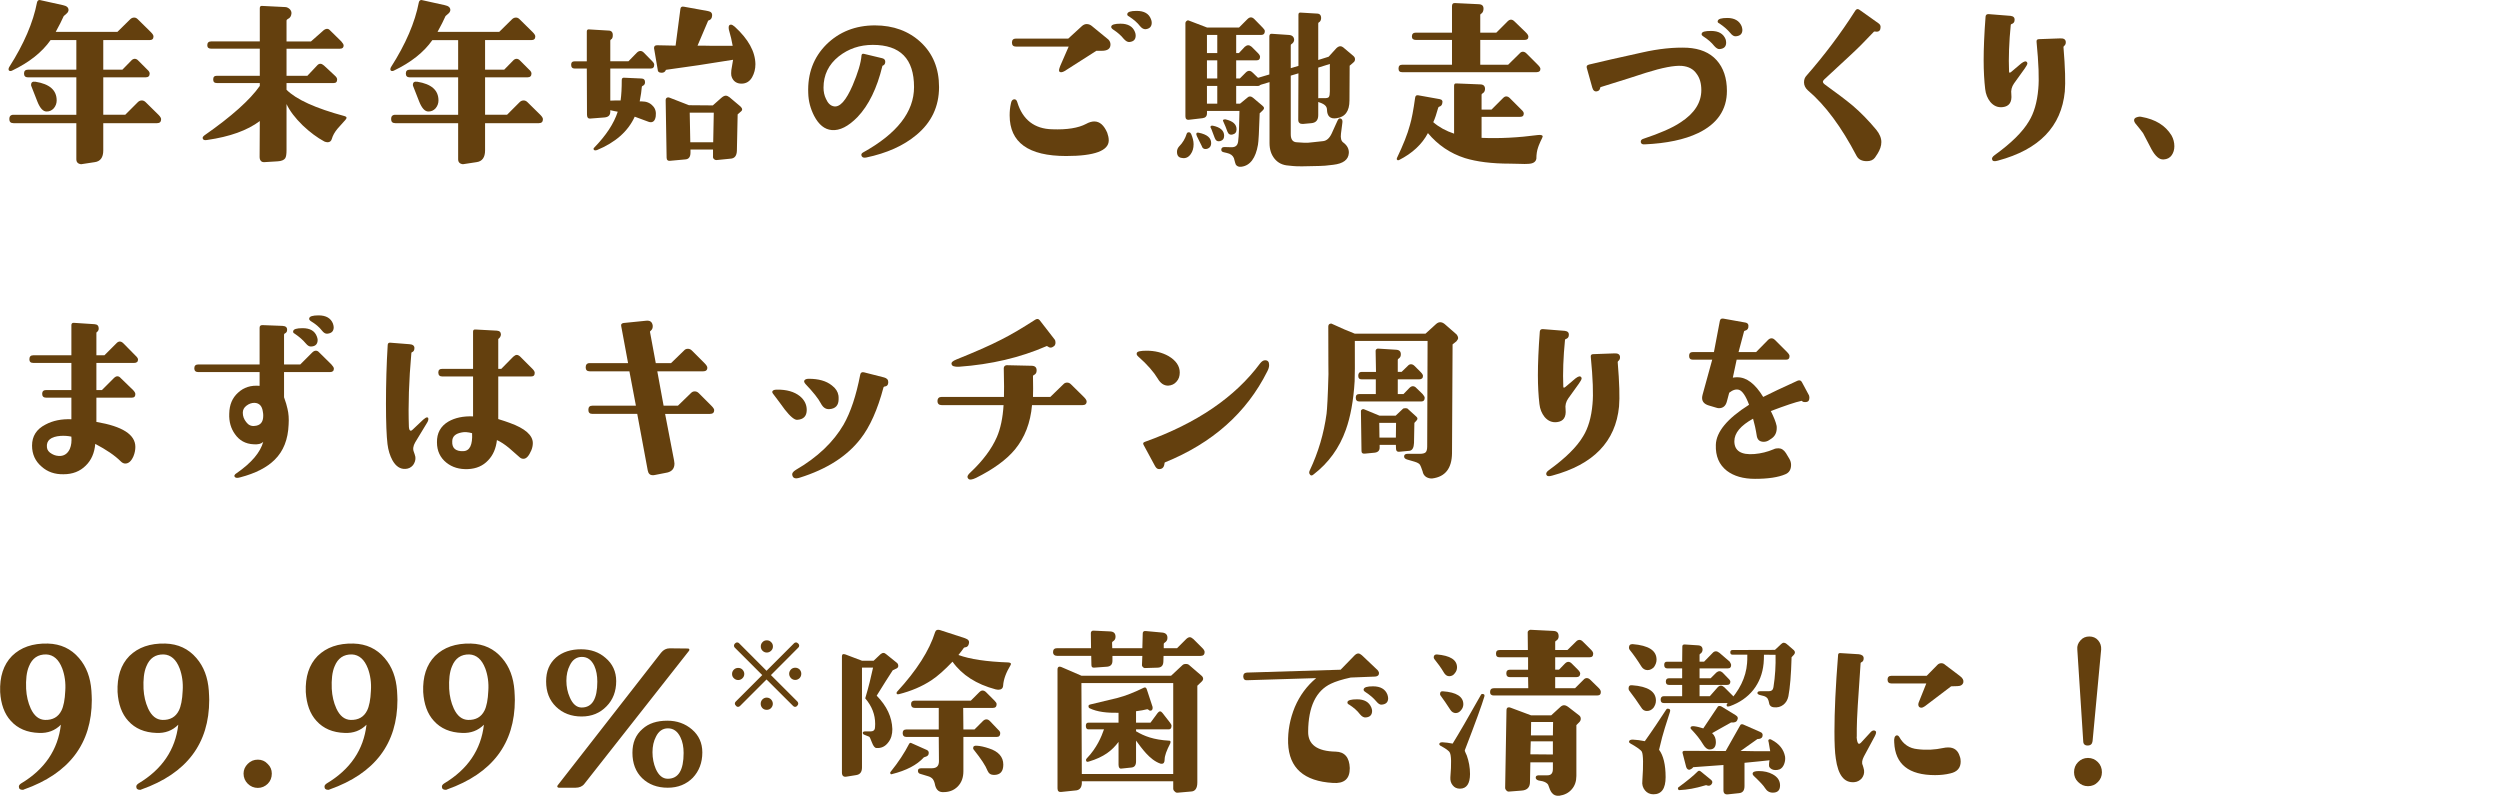 <?xml version="1.0" encoding="UTF-8"?>
<svg id="_レイヤー_2" data-name="レイヤー_2" xmlns="http://www.w3.org/2000/svg" viewBox="0 0 326.814 104.033">
  <defs>
    <style>
      .cls-1 {
        fill: none;
      }

      .cls-2 {
        fill: #64400e;
      }
    </style>
  </defs>
  <g id="_テキスト" data-name="テキスト">
    <g>
      <rect class="cls-1" y="1.645" width="326.814" height="97.084"/>
      <g>
        <path class="cls-2" d="M20.539,16.101h-7.04v3.57c0,.899-.374,1.423-1.098,1.523l-1.798.274c-.424-.05-.624-.274-.624-.649v-4.718H1.767c-.374,0-.549-.174-.549-.549,0-.35.175-.549.549-.549h8.213v-4.893H3.639c-.324,0-.499-.174-.499-.499s.175-.5.499-.5h6.341v-3.869h-3.37c-1.123,1.598-2.796,2.921-5.043,3.994-.074.025-.124.05-.199.05-.149,0-.25-.075-.25-.225,0-.1.025-.175.075-.274C3.14,5.741,4.338,2.92,4.837.324c.05-.225.175-.324.35-.324l3.046.674c.499.1.748.325.724.674-.025.15-.1.3-.25.425-.225.2-.35.299-.374.324-.25.574-.6,1.248-1.049,2.072h8.063l1.673-1.648c.149-.149.324-.225.523-.225.175,0,.325.075.475.225l1.697,1.673c.25.25.35.424.35.574,0,.324-.175.474-.524.474h-6.041v3.869h2.497l1.147-1.173c.15-.175.325-.25.475-.25s.324.075.475.25l1.173,1.173c.2.175.3.35.3.5,0,.325-.175.499-.524.499h-5.542v4.893h2.871l1.647-1.647c.15-.15.324-.225.524-.225.175,0,.35.075.499.225l1.697,1.672c.225.225.325.424.325.549,0,.35-.175.524-.524.524ZM7.034,14.154c-.275.299-.574.424-.949.424-.449,0-.849-.424-1.198-1.298-.149-.375-.424-1.048-.773-1.972-.05-.1-.05-.149-.05-.2,0-.349.175-.474.574-.424,1.847.3,2.771,1.099,2.771,2.447,0,.374-.125.724-.374,1.023Z"/>
        <path class="cls-2" d="M44.122,16.825c-.374.449-.624.898-.749,1.348-.075.274-.274.424-.549.424-.15,0-.3-.05-.425-.1-.924-.499-1.872-1.198-2.82-2.097-.999-.974-1.698-1.897-2.122-2.796v6.016c0,.524-.05.874-.175,1.073-.149.225-.499.375-.999.399l-1.647.1c-.249.025-.424-.025-.524-.15-.124-.125-.174-.299-.174-.549l.024-4.668c-1.622,1.223-3.919,2.047-6.865,2.471-.274.05-.474.025-.549-.1-.125-.175-.05-.325.175-.5,3.545-2.471,5.966-4.643,7.239-6.465v-.375h-5.616c-.325,0-.475-.15-.475-.474,0-.325.149-.475.475-.475h5.616v-3.544h-6.365c-.325,0-.5-.15-.5-.45,0-.324.175-.499.5-.499h6.365V1.073c0-.225.1-.324.324-.299l2.996.149c.199,0,.399.1.574.25.149.149.249.324.249.549-.024.375-.174.625-.499.774-.1.05-.149.125-.149.225v2.696h3.195l1.498-1.323c.225-.225.424-.324.599-.324.149,0,.25.05.374.175l1.498,1.473c.2.225.3.399.3.524,0,.274-.149.424-.475.424h-6.989v3.544h2.721l1.273-1.348c.125-.15.274-.225.424-.225.15,0,.3.075.475.225l1.448,1.348c.175.15.274.325.274.475,0,.324-.15.474-.475.474h-6.141v.874c1.273,1.273,3.794,2.422,7.589,3.445.3.075.324.25.125.474-.35.399-.699.799-1.049,1.173Z"/>
        <path class="cls-2" d="M70.451,16.101h-7.04v3.57c0,.899-.374,1.423-1.098,1.523l-1.798.274c-.424-.05-.624-.274-.624-.649v-4.718h-8.213c-.374,0-.549-.174-.549-.549,0-.35.175-.549.549-.549h8.213v-4.893h-6.341c-.324,0-.499-.174-.499-.499s.175-.5.499-.5h6.341v-3.869h-3.37c-1.123,1.598-2.796,2.921-5.043,3.994-.074.025-.124.05-.199.05-.149,0-.25-.075-.25-.225,0-.1.025-.175.075-.274,1.947-3.046,3.146-5.867,3.645-8.463.05-.225.175-.324.35-.324l3.046.674c.499.1.748.325.724.674-.025.15-.1.3-.25.425-.225.2-.35.299-.374.324-.25.574-.6,1.248-1.049,2.072h8.063l1.673-1.648c.149-.149.324-.225.523-.225.175,0,.325.075.475.225l1.697,1.673c.25.25.35.424.35.574,0,.324-.175.474-.524.474h-6.041v3.869h2.497l1.147-1.173c.15-.175.325-.25.475-.25s.324.075.475.25l1.173,1.173c.2.175.3.35.3.5,0,.325-.175.499-.524.499h-5.542v4.893h2.871l1.647-1.647c.15-.15.324-.225.524-.225.175,0,.35.075.499.225l1.697,1.672c.225.225.325.424.325.549,0,.35-.175.524-.524.524ZM56.946,14.154c-.275.299-.574.424-.949.424-.449,0-.849-.424-1.198-1.298-.149-.375-.424-1.048-.773-1.972-.05-.1-.05-.149-.05-.2,0-.349.175-.474.574-.424,1.847.3,2.771,1.099,2.771,2.447,0,.374-.125.724-.374,1.023Z"/>
        <path class="cls-2" d="M85.071,15.977c-.1,0-.199-.025-.274-.05l-1.822-.674c-.874,1.922-2.521,3.37-4.942,4.369-.15.05-.274.05-.35,0-.125-.1-.125-.2-.025-.3,1.573-1.623,2.597-3.17,3.096-4.718-.324-.05-.649-.125-.974-.2v.2c0,.474-.25.699-.749.749l-1.922.149c-.25,0-.375-.175-.375-.524l-.024-6.016h-1.573c-.324,0-.474-.175-.474-.5,0-.299.149-.449.474-.449h1.573v-3.895c0-.2.1-.299.3-.274l2.521.15c.399,0,.6.225.574.649,0,.25-.074.449-.249.524-.05.05-.075.1-.075.149v2.696h2.371l1.099-1.124c.15-.149.3-.225.475-.225.149,0,.3.075.449.225l1.099,1.124c.175.175.249.325.249.449,0,.325-.149.5-.474.5h-5.268v4.194c.425-.025.874-.025,1.348-.025.101-.724.15-1.598.15-2.671,0-.225.125-.325.324-.299l2.222.1c.325,0,.499.175.499.475,0,.25-.1.399-.324.499-.075.025-.1.075-.1.15-.025.449-.125,1.073-.274,1.872h.274c.574,0,1.049.175,1.397.549.375.35.5.824.425,1.398-.075.524-.3.774-.649.774ZM98.327,10.085c-.324.574-.799.849-1.397.849-.6,0-1.024-.274-1.249-.799-.074-.149-.1-.324-.1-.549,0-.25.025-.524.1-.874l.15-.898c-3.171.524-6.066.949-8.662,1.298-.101,0-.15.025-.15.1-.1.2-.274.299-.524.299-.35,0-.523-.149-.523-.449l-.475-2.771c0-.25.125-.375.399-.375l2.421.05.625-4.768c.024-.275.174-.375.449-.325l3.17.574c.399.075.574.274.524.649-.025.3-.175.5-.449.574-.05.025-.101.05-.101.125l-1.348,3.17h.624l1.373.025h2.597c-.101-.624-.275-1.323-.5-2.122-.024-.125-.024-.225-.024-.299,0-.225.1-.35.3-.35.124,0,.299.1.499.274,1.772,1.623,2.671,3.246,2.696,4.893,0,.649-.15,1.198-.425,1.697ZM96.43,14.953l-.1,4.768c-.025.649-.3.999-.849,1.024l-1.747.174c-.15.025-.3-.025-.4-.125-.1-.075-.149-.225-.124-.375v-.874h-2.946v.399c0,.574-.225.874-.698.898l-1.923.175c-.324.05-.499-.1-.499-.399l-.125-7.514c0-.25.125-.374.35-.374.05,0,.1.025.125.025l2.571.999,3.12.025,1.099-.974c.225-.2.424-.3.599-.3.15,0,.3.075.475.2l1.423,1.198c.3.275.3.5.075.674l-.425.375ZM90.164,14.729l.075,3.869h2.995l.075-3.869h-3.146Z"/>
        <path class="cls-2" d="M119.787,17.649c-1.672,1.398-3.844,2.372-6.564,2.946-.3.05-.475,0-.574-.175-.101-.2-.051-.35.149-.474,4.469-2.472,6.69-5.317,6.69-8.562,0-3.695-1.798-5.517-5.393-5.517-1.697,0-3.17.5-4.443,1.498-1.348,1.073-1.997,2.446-1.997,4.094,0,.524.1,1.023.324,1.473.25.574.6.899,1.049.974.774.125,1.573-.773,2.422-2.721.698-1.647,1.098-2.946,1.173-3.944.025-.175.125-.25.324-.2l2.396.574c.3.075.425.274.375.574-.025.175-.125.324-.324.399-.051,0-.051.025-.051.075-.698,2.871-1.772,5.093-3.245,6.64-1.198,1.223-2.321,1.797-3.37,1.698-.924-.075-1.697-.699-2.296-1.847-.475-.924-.749-1.922-.774-2.996-.1-2.546.699-4.668,2.372-6.341,1.672-1.647,3.794-2.497,6.34-2.497,2.422,0,4.444.749,6.017,2.222,1.572,1.473,2.371,3.42,2.371,5.841,0,2.546-.998,4.643-2.971,6.266Z"/>
        <path class="cls-2" d="M144.943,18.348c0,1.348-1.848,2.047-5.566,2.047-4.943,0-7.39-1.772-7.39-5.317,0-.549.05-1.073.175-1.598.05-.299.199-.474.399-.499s.35.1.425.375c.698,2.296,2.246,3.495,4.568,3.544,1.946.075,3.42-.174,4.418-.699.399-.225.773-.325,1.073-.325.725,0,1.273.5,1.698,1.473.124.349.199.674.199.999ZM144.02,6.64h-.699l-4.144,2.646c-.3.175-.524.2-.649.1-.149-.075-.1-.325.075-.774l1.099-2.521h-6.89c-.35,0-.524-.175-.524-.524,0-.35.175-.524.524-.524h6.84l1.797-1.647c.175-.15.375-.25.6-.25.249,0,.449.075.648.225l2.197,1.797c.199.2.274.424.274.649,0,.549-.374.824-1.148.824ZM148.463,4.643c0,.524-.274.799-.823.849-.225.025-.475-.125-.725-.399-.374-.474-.849-.874-1.423-1.248-.175-.125-.249-.25-.225-.375.05-.25.449-.375,1.224-.375.974,0,1.598.375,1.872,1.074.075.175.1.324.1.474ZM150.561,2.971c0,.499-.275.799-.824.849-.25,0-.475-.125-.724-.424-.3-.399-.774-.824-1.423-1.249-.175-.075-.25-.174-.225-.324.05-.274.449-.399,1.223-.399.974,0,1.598.35,1.872,1.073.075.175.101.325.101.475Z"/>
        <path class="cls-2" d="M199.822,21.418c-.274.025-.698.025-1.248,0-.599-.025-.974-.025-1.173-.025-2.396,0-4.344-.25-5.892-.724-1.947-.624-3.545-1.722-4.843-3.27-.774,1.473-2.047,2.646-3.77,3.52-.1.05-.175.05-.25-.025-.074-.075-.074-.149-.024-.25.799-1.672,1.373-3.095,1.697-4.318.225-.749.449-1.922.674-3.545.025-.25.175-.375.399-.325l2.796.5c.324.05.449.25.35.574-.05.225-.175.349-.35.399-.1.025-.149.075-.175.149-.225.799-.424,1.423-.648,1.897.749.649,1.672,1.148,2.721,1.498v-6.266c0-.225.1-.325.324-.3l3.096.125c.425,0,.649.225.624.649-.025.25-.125.424-.35.549-.05.025-.1.075-.1.15v1.947h1.298l1.498-1.498c.149-.15.274-.225.425-.225.174,0,.324.075.474.225l1.498,1.498c.225.199.324.374.324.499,0,.3-.149.449-.474.449h-5.043v2.746c2.321.1,4.793-.025,7.414-.375.374-.025.574.025.574.2,0,.05-.1.274-.3.674-.175.399-.274.649-.3.749-.149.424-.225.924-.225,1.473-.074.424-.424.649-1.023.674ZM200.871,9.436h-17.574c-.324,0-.475-.15-.475-.474,0-.325.15-.5.475-.5h6.516v-3.245h-4.743c-.324,0-.499-.15-.499-.449,0-.325.175-.5.499-.5h4.743V.799c0-.275.125-.424.399-.399l3.12.149c.425.025.624.225.6.649-.025.299-.125.499-.35.624-.05.025-.075.075-.075.15v2.296h2.097l1.473-1.473c.15-.15.3-.225.45-.225.149,0,.299.075.449.225l1.522,1.473c.199.2.3.375.3.524,0,.299-.175.424-.475.424h-5.816v3.245h3.645l1.498-1.473c.125-.15.274-.225.424-.225.175,0,.325.075.475.225l1.498,1.498c.225.225.324.399.324.524,0,.274-.175.424-.499.424Z"/>
        <path class="cls-2" d="M221.982,17.399c-1.772.849-4.119,1.348-6.989,1.473-.3.025-.449-.075-.499-.274-.025-.225.074-.375.324-.449,2.172-.724,3.794-1.423,4.868-2.147,1.822-1.173,2.721-2.596,2.721-4.219,0-.874-.2-1.598-.624-2.147-.425-.624-1.073-.949-1.922-1.023-.974-.075-2.547.225-4.693.898-.974.325-2.921.949-5.917,1.873-.05.025-.074.075-.074.15-.05.225-.175.349-.399.399-.3.075-.524-.1-.624-.475l-.725-2.596c-.05-.225.025-.35.3-.424,1.548-.375,3.845-.898,6.915-1.573,2.196-.499,4.169-.699,5.941-.624,1.647.1,2.921.624,3.819,1.623s1.348,2.347,1.348,4.019c0,2.472-1.272,4.319-3.77,5.517ZM225.652,5.567c0,.524-.274.799-.849.849-.225.025-.449-.125-.699-.399-.374-.474-.874-.899-1.423-1.248-.199-.125-.274-.25-.225-.375.05-.25.449-.35,1.224-.35.974,0,1.598.35,1.896,1.073.05.15.075.3.075.45ZM227.774,3.894c0,.524-.274.799-.849.849-.225.025-.475-.1-.725-.425-.35-.424-.799-.824-1.423-1.248-.175-.075-.274-.175-.225-.324.05-.275.475-.399,1.248-.399.949,0,1.573.374,1.873,1.073.05.175.1.324.1.474Z"/>
        <path class="cls-2" d="M244.967,4.144c-1.148,1.224-2.172,2.247-3.07,3.071l-3.42,3.17c-.101.1-.175.2-.175.299,0,.125.1.25.274.375,1.622,1.173,2.846,2.097,3.645,2.771,1.023.874,2.047,1.922,3.046,3.121.449.549.674,1.098.674,1.623,0,.499-.175.999-.499,1.522l-.35.524c-.225.299-.574.449-1.049.449-.649,0-1.099-.225-1.348-.699-1.973-3.77-4.069-6.615-6.366-8.562-.324-.3-.499-.649-.499-1.048,0-.35.1-.649.35-.899,2.271-2.596,4.418-5.417,6.365-8.487.15-.2.3-.25.524-.1l2.496,1.772c.175.125.275.274.275.474,0,.425-.175.624-.524.624-.05,0-.1,0-.175-.025-.075,0-.15,0-.175.025Z"/>
        <path class="cls-2" d="M265.031,8.288c0,.125-.125.35-.35.674l-1.398,1.947c-.299.424-.424.899-.35,1.423.101,1.023-.274,1.572-1.123,1.672-.648.075-1.173-.15-1.622-.674-.375-.474-.6-1.023-.675-1.697-.124-1.073-.199-2.322-.199-3.745,0-1.522.075-3.42.25-5.716.024-.225.149-.35.424-.325l2.846.225c.375.05.55.225.524.549,0,.274-.149.449-.399.524-.05.025-.1.05-.1.1-.225,2.271-.3,4.319-.225,6.091,0,.2.1.225.299.05l1.299-1.099c.374-.274.599-.349.749-.15.024.05.05.1.05.15ZM269.799,6.041c-.024.025-.05.075-.05.125.225,2.696.274,4.643.175,5.792-.449,4.593-3.345,7.589-8.737,9.037-.425.125-.674.1-.749-.1-.1-.174,0-.399.324-.624,2.147-1.547,3.646-3.021,4.469-4.418.649-1.048,1.073-2.446,1.224-4.219.125-1.273.05-3.345-.225-6.166-.025-.225.074-.35.324-.35l2.771-.1c.45-.025.699.125.725.449.024.225-.05.424-.25.574Z"/>
        <path class="cls-2" d="M281.274,19.546s-.374-.724-1.123-2.147c-.225-.3-.574-.749-1.049-1.323-.074-.125-.124-.25-.124-.35,0-.199.124-.324.35-.399.225-.075.424-.1.624-.05,1.822.325,3.12,1.124,3.919,2.421.25.45.374.924.374,1.423,0,.449-.124.849-.35,1.173-.249.35-.599.524-1.048.549-.55.05-1.073-.399-1.573-1.298Z"/>
        <path class="cls-2" d="M17.543,47.443h-4.942v3.545h.724l1.548-1.548c.175-.175.325-.25.475-.25s.3.075.449.25l1.598,1.548c.2.2.3.399.3.524,0,.324-.15.474-.475.474h-4.618v3.17c3.396.574,5.093,1.647,5.093,3.27,0,.375-.075.799-.25,1.223-.274.624-.624.949-1.073.949-.2,0-.399-.1-.574-.274-.799-.799-1.922-1.548-3.345-2.297-.101,1.173-.5,2.122-1.248,2.846-.749.749-1.723,1.124-2.896,1.124-1.123.025-2.097-.3-2.87-.999-.824-.699-1.249-1.623-1.249-2.746,0-1.223.574-2.147,1.748-2.746.974-.524,2.097-.749,3.395-.699v-2.821h-3.295c-.35,0-.524-.175-.524-.5,0-.324.175-.499.524-.499h3.295v-3.545h-4.992c-.324,0-.499-.15-.499-.474,0-.35.175-.524.499-.524h4.992v-3.944c0-.2.101-.299.3-.299l2.696.175c.374.025.549.175.574.499.024.25-.075.424-.25.549-.024.025-.05.05-.05.075v2.946h1.049l1.548-1.548c.149-.174.324-.25.449-.25.175,0,.324.075.499.25l1.548,1.573c.249.225.35.399.35.524,0,.299-.175.449-.5.449ZM7.933,56.979c-1.298.1-1.897.599-1.798,1.498.025.35.25.649.675.874.349.2.724.274,1.123.25.549-.05.948-.375,1.198-.924.199-.474.25-.999.199-1.598-.449-.1-.923-.125-1.397-.1Z"/>
        <path class="cls-2" d="M43.148,48.642h-6.016v3.295c.225.624.374,1.123.449,1.498.149.599.199,1.298.149,2.072-.074,1.922-.674,3.47-1.822,4.593-.998.999-2.496,1.772-4.493,2.297-.35.1-.574.1-.699-.025-.149-.15-.074-.35.225-.524,1.947-1.348,3.096-2.721,3.471-4.094-.275.274-.699.375-1.273.324-1.049-.05-1.848-.499-2.422-1.323-.523-.724-.799-1.623-.749-2.696.025-1.148.399-2.047,1.148-2.721.749-.699,1.673-.999,2.821-.899v-1.797h-8.014c-.35,0-.523-.175-.523-.499,0-.325.174-.5.523-.5h8.014v-4.793c0-.25.125-.35.374-.35l2.621.1c.425.025.624.2.6.549,0,.2-.1.349-.3.449-.075.025-.1.1-.1.175v3.869h2.122l1.548-1.548c.174-.174.324-.25.499-.25.149,0,.3.075.449.25l1.572,1.548c.2.225.325.399.325.549,0,.299-.175.449-.5.449ZM33.264,52.661c-.375,0-.725.125-1.049.375s-.475.549-.475.924c0,.449.15.849.449,1.223.275.375.649.549,1.074.499.773-.05,1.148-.499,1.148-1.323,0-.15,0-.325-.051-.549-.1-.749-.474-1.124-1.098-1.148ZM41.526,44.423c0,.549-.274.849-.849.874-.225.025-.449-.1-.699-.399-.35-.424-.824-.849-1.448-1.273-.175-.075-.249-.2-.199-.35.05-.25.449-.375,1.223-.375.974,0,1.598.35,1.873,1.099.05.15.1.299.1.424ZM43.623,42.775c0,.524-.274.799-.849.849-.225.025-.475-.125-.699-.424-.35-.449-.823-.849-1.447-1.223-.175-.125-.25-.25-.2-.375.05-.25.449-.375,1.224-.375.974,0,1.598.375,1.872,1.073.05.175.1.325.1.475Z"/>
        <path class="cls-2" d="M55.848,55.232l-1.572,2.596c-.274.475-.324.899-.175,1.248.075.2.149.425.199.649.05.399-.074.749-.299,1.073-.25.3-.574.474-.974.499-.699.05-1.273-.324-1.723-1.123-.324-.599-.549-1.298-.649-2.122-.125-1.048-.199-2.796-.199-5.242,0-2.671.074-5.242.225-7.688,0-.225.125-.35.324-.325l2.546.2c.4.025.625.2.625.499,0,.275-.101.475-.325.549-.05.025-.074.05-.074.1-.325,3.595-.425,6.815-.325,9.661.025.325.1.5.25.5.075,0,.149-.05.25-.15l1.372-1.298c.226-.2.399-.299.5-.299.05,0,.1.025.149.075.05.15.025.35-.125.599ZM69.428,49.216h-4.293v5.567c.624.2,1.123.35,1.497.499,2.022.724,3.021,1.623,3.021,2.646,0,.324-.074.649-.199.948-.324.749-.649,1.099-1.023,1.099-.175,0-.325-.05-.475-.175l-1.423-1.248c-.549-.45-1.073-.799-1.572-1.023-.125,1.098-.5,1.972-1.148,2.646-.675.724-1.548,1.098-2.621,1.148-1.124.05-2.072-.225-2.847-.849-.799-.649-1.223-1.522-1.223-2.646-.025-1.198.475-2.122,1.498-2.721.873-.5,1.947-.724,3.22-.674v-5.217h-4.019c-.35,0-.524-.175-.524-.524,0-.324.175-.474.524-.474h4.019v-4.868c0-.2.101-.3.325-.275l2.796.15c.349.025.523.2.523.524-.024.2-.124.399-.299.524-.025.025-.05.05-.05.075v3.869h.398l1.548-1.573c.175-.15.325-.25.475-.25s.324.1.475.25l1.572,1.573c.2.2.3.375.3.524,0,.324-.149.474-.475.474ZM60.366,56.53c-.823.149-1.248.524-1.248,1.173-.025.45.1.799.35.999.249.199.624.299,1.099.274.849-.025,1.223-.824,1.147-2.347-.523-.15-.998-.175-1.348-.1Z"/>
        <path class="cls-2" d="M92.812,54.108h-5.866l1.173,6.091c.025.175.05.299.05.399,0,.649-.324,1.023-.924,1.173l-1.647.324c-.1.025-.175.025-.274.025-.35,0-.574-.2-.649-.624l-1.372-7.39h-5.867c-.35,0-.523-.174-.523-.524,0-.375.174-.549.523-.549h5.692l-.85-4.493h-5.192c-.349,0-.523-.175-.523-.524s.175-.549.523-.549h5.018l-.898-4.843c-.05-.225.05-.35.3-.399l2.971-.299c.499-.05.773.149.849.624.025.299-.05.524-.274.699-.075.05-.1.1-.075.175l.749,4.044h1.997l1.697-1.647c.125-.15.3-.225.5-.225.199,0,.374.075.523.225l1.673,1.672c.225.225.35.425.35.574,0,.325-.2.475-.549.475h-5.991l.823,4.493h1.872l1.698-1.647c.149-.15.299-.225.499-.225.199,0,.374.075.524.225l1.672,1.672c.225.225.35.424.35.549,0,.325-.175.499-.549.499Z"/>
        <path class="cls-2" d="M104.213,54.882c-.35.025-.898-.424-1.623-1.348-.474-.649-.948-1.298-1.447-1.947-.15-.175-.225-.325-.175-.424.075-.15.25-.225.574-.225,1.298-.025,2.297.274,3.021.849.599.499.898,1.098.898,1.797,0,.824-.424,1.248-1.248,1.298ZM115.597,50.539c-.051.025-.075.05-.101.1-.773,2.921-1.772,5.143-2.995,6.715-1.772,2.296-4.443,3.994-7.964,5.092-.549.175-.849.075-.948-.274-.1-.274.075-.524.449-.749,2.846-1.647,4.918-3.645,6.241-5.916.924-1.623,1.647-3.795,2.172-6.516.05-.274.199-.375.474-.325.524.125,1.398.35,2.646.674.374.1.549.299.549.624,0,.35-.175.549-.523.574ZM109.63,52.162c0,.824-.399,1.273-1.223,1.323-.475.025-.824-.225-1.099-.749-.324-.625-.999-1.473-1.997-2.521-.15-.175-.225-.325-.175-.449.075-.15.25-.25.574-.25,1.298,0,2.297.274,3.045.874.5.375.774.824.85,1.298.024.125.024.275.024.475Z"/>
        <path class="cls-2" d="M141.501,52.96h-6.59c-.2,2.321-.949,4.244-2.247,5.816-1.123,1.348-2.82,2.571-5.067,3.694-.524.25-.874.3-1.023.1-.075-.075-.1-.15-.1-.25,0-.125.124-.325.374-.549,1.647-1.548,2.796-3.096,3.47-4.643.475-1.099.774-2.497.874-4.169h-8.088c-.35,0-.55-.175-.55-.524,0-.375.2-.549.55-.549h8.138c.025-.549.025-1.797-.024-3.77,0-.1.05-.199.1-.25.074-.075.175-.125.274-.125l3.32.075c.399.025.624.225.599.649,0,.275-.125.449-.374.574-.05.025-.1.05-.1.15.024,1.273.024,2.172,0,2.696h2.271l1.697-1.647c.125-.15.3-.225.499-.225.175,0,.35.075.5.225l1.697,1.673c.225.225.35.424.35.574,0,.325-.2.475-.55.475ZM137.981,44.847c-.025.2-.1.35-.225.424-.274.225-.55.225-.824,0-.05-.025-.124-.05-.175,0-3.395,1.473-7.189,2.372-11.383,2.671-.6.025-.924-.075-.974-.325-.075-.225.125-.424.624-.624,2.422-.974,4.368-1.822,5.866-2.596,1.248-.624,2.722-1.498,4.469-2.621.225-.125.399-.1.549.075l1.973,2.546c.074.1.1.25.1.449Z"/>
        <path class="cls-2" d="M153.801,49.89c-.274.325-.649.5-1.099.524-.549,0-.998-.3-1.373-.949-.499-.824-1.323-1.797-2.546-2.871-.175-.15-.225-.3-.175-.449.05-.2.475-.3,1.273-.3,1.073,0,2.021.225,2.87.699.974.574,1.473,1.298,1.473,2.146,0,.475-.124.874-.424,1.198ZM165.658,48.567c-2.696,5.392-7.164,9.361-13.38,11.882-.025.025-.05.075-.05.15-.051.474-.275.724-.699.724-.225,0-.375-.125-.524-.375l-1.498-2.771c-.125-.2-.075-.35.175-.424,6.766-2.421,11.783-5.841,15.053-10.26.225-.274.425-.399.649-.399.35,0,.524.2.524.624,0,.25-.075.524-.25.849Z"/>
        <path class="cls-2" d="M190.614,44.198c0,.1-.074.25-.225.424l-.499.399-.075,14.229c-.024,1.972-.873,3.071-2.571,3.295-.299.025-.574-.05-.823-.2-.25-.175-.399-.424-.449-.724-.175-.499-.275-.774-.325-.824-.1-.2-.35-.325-.749-.449l-.948-.275c-.274-.075-.399-.225-.399-.399,0-.225.149-.349.449-.349h1.623c.374,0,.624-.075.749-.2.124-.125.199-.375.199-.749l.05-13.805h-9.511c.025,2.996,0,4.743-.025,5.267-.149,2.546-.549,4.668-1.148,6.341-.849,2.396-2.271,4.344-4.219,5.841-.225.2-.399.175-.499-.025-.1-.125-.1-.3,0-.499,1.124-2.372,1.848-4.843,2.197-7.415.074-.599.175-2.346.249-5.217,0,.399-.024-1.672-.024-6.191,0-.25.149-.375.399-.375,1.248.574,2.271,1.023,3.07,1.323h9.236l1.398-1.273c.174-.15.349-.225.523-.225.2,0,.375.075.574.225l1.573,1.373c.149.2.199.35.199.475ZM185.797,52.486h-8.089c-.324,0-.474-.174-.474-.499s.149-.474.474-.474h2.147v-1.922h-1.848c-.3,0-.449-.15-.449-.474,0-.325.149-.5.449-.5h1.872l-.05-2.746c0-.075.025-.15.075-.2.075-.075.149-.1.225-.1l2.396.149c.425.025.624.25.599.649,0,.25-.124.399-.299.524-.075.025-.1.1-.1.175v1.548h.499l.799-.774c.125-.15.274-.225.424-.225.175,0,.325.075.475.225l.799.799c.2.2.3.375.3.5,0,.299-.175.449-.5.449h-2.795v1.922h.748l.774-.799c.149-.15.3-.225.449-.225s.324.075.449.225l.824.799c.175.199.274.374.274.499,0,.3-.15.474-.449.474ZM185.147,55.007l-.25.274-.05,2.622c-.024.599-.199.948-.549,1.023l-1.323.125c-.3.05-.449-.075-.475-.324l-.024-.574h-2.122v.375c0,.374-.225.599-.649.649l-1.298.125c-.274.025-.424-.075-.424-.349l-.075-5.217c0-.1.05-.15.125-.2.074-.05.149-.075.249-.05l2.048.849h2.121l.924-.874c.075-.075.175-.1.35-.1.149,0,.274.025.324.1l1.099.999c.2.175.2.35,0,.549ZM180.305,55.282l.025,1.922h2.146l.024-1.922h-2.196Z"/>
        <path class="cls-2" d="M206.759,49.465c0,.125-.125.35-.35.674l-1.398,1.947c-.299.424-.424.899-.35,1.423.101,1.023-.274,1.572-1.123,1.672-.649.075-1.173-.15-1.622-.674-.375-.474-.6-1.023-.675-1.697-.124-1.073-.199-2.322-.199-3.745,0-1.522.075-3.42.249-5.716.025-.225.15-.35.425-.325l2.846.225c.375.05.55.225.524.549,0,.274-.149.449-.399.524-.05.025-.1.05-.1.1-.225,2.271-.3,4.319-.225,6.091,0,.2.1.225.299.05l1.299-1.099c.374-.274.599-.349.749-.15.024.05.05.1.05.15ZM211.526,47.219c-.024.025-.05.075-.05.125.225,2.696.274,4.643.175,5.792-.449,4.593-3.345,7.589-8.737,9.037-.424.125-.674.1-.749-.1-.1-.174,0-.399.325-.624,2.146-1.547,3.645-3.021,4.468-4.418.649-1.048,1.073-2.446,1.224-4.219.125-1.273.05-3.345-.225-6.166-.025-.225.074-.35.324-.35l2.771-.1c.45-.025.699.125.725.449.024.225-.05.424-.25.574Z"/>
        <path class="cls-2" d="M236.533,51.987c0,.299-.1.499-.324.549-.101.025-.2.025-.3.025-.125,0-.25-.025-.325-.125-.05-.05-.074-.05-.124-.025-.725.15-2.047.599-3.97,1.323.399.799.649,1.423.749,1.897.025.075.025.2.025.325,0,.599-.225,1.048-.649,1.348l-.374.25c-.2.125-.425.2-.675.2-.523,0-.799-.25-.898-.699-.149-.949-.324-1.722-.499-2.321-1.623.898-2.446,1.872-2.446,2.945,0,1.249.873,1.823,2.646,1.673.85-.075,1.673-.275,2.497-.624.199-.1.399-.125.624-.125.374,0,.698.2.974.624l.449.749c.149.25.225.524.225.799,0,.599-.25,1.023-.749,1.223-.924.399-2.247.599-3.969.599-1.523,0-2.746-.35-3.67-1.048-1.023-.799-1.498-1.922-1.448-3.395.05-1.698,1.498-3.445,4.344-5.243-.424-1.148-.874-1.797-1.298-1.947-.399-.125-.824,0-1.298.375l-.3,1.123c-.149.599-.499.899-1.049.899-.1,0-.225-.025-.374-.075l-.924-.274c-.6-.175-.898-.5-.898-.999,0-.125.024-.25.074-.449l1.249-4.543h-2.521c-.35,0-.499-.175-.499-.5,0-.324.149-.499.499-.499h2.746l.773-4.069c.05-.25.2-.35.475-.3l2.796.5c.399.05.524.274.449.674-.05.2-.2.35-.425.399-.074.025-.1.05-.124.075l-.725,2.721h2.297l1.548-1.573c.149-.15.3-.225.474-.225.15,0,.3.075.45.225l1.598,1.598c.199.2.299.375.299.5,0,.324-.149.474-.474.474h-6.44l-.5,2.347c.25-.05.425-.05.6-.05,1.198,0,2.321.849,3.37,2.571.948-.474,2.446-1.198,4.493-2.122.25-.1.449-.05.574.2l.924,1.722c.024.1.05.2.05.3Z"/>
        <path class="cls-2" d="M12.002,91.492c0,5.716-2.946,9.611-8.862,11.708-.05.05-.125.05-.2.05-.324,0-.474-.149-.474-.424,0-.149.1-.274.274-.399,3.096-1.847,4.843-4.418,5.217-7.688-.773.774-1.722,1.123-2.846,1.073-1.572-.05-2.796-.574-3.694-1.573-.849-.923-1.298-2.197-1.397-3.77-.075-1.997.424-3.57,1.547-4.718,1.148-1.124,2.696-1.673,4.693-1.623,1.673.05,3.021.674,4.069,1.897.974,1.124,1.498,2.546,1.622,4.269.025.474.051.874.051,1.198ZM8.132,87.373c-.449-1.173-1.147-1.772-2.071-1.822-1.099-.025-1.848.499-2.271,1.548-.325.749-.425,1.747-.375,2.945.05.949.25,1.797.6,2.571.449.974,1.073,1.473,1.872,1.498.998.025,1.723-.375,2.146-1.224.274-.549.449-1.423.499-2.571.075-1.074-.074-2.072-.399-2.946Z"/>
        <path class="cls-2" d="M27.35,91.492c0,5.716-2.946,9.611-8.862,11.708-.05.05-.125.05-.2.05-.324,0-.474-.149-.474-.424,0-.149.1-.274.274-.399,3.096-1.847,4.843-4.418,5.217-7.688-.773.774-1.722,1.123-2.846,1.073-1.572-.05-2.796-.574-3.694-1.573-.849-.923-1.298-2.197-1.397-3.77-.075-1.997.424-3.57,1.547-4.718,1.148-1.124,2.696-1.673,4.693-1.623,1.673.05,3.021.674,4.069,1.897.974,1.124,1.498,2.546,1.622,4.269.025.474.051.874.051,1.198ZM23.479,87.373c-.449-1.173-1.147-1.772-2.071-1.822-1.099-.025-1.848.499-2.271,1.548-.325.749-.425,1.747-.375,2.945.05.949.25,1.797.6,2.571.449.974,1.073,1.473,1.872,1.498.998.025,1.723-.375,2.146-1.224.274-.549.449-1.423.499-2.571.075-1.074-.074-2.072-.399-2.946Z"/>
        <path class="cls-2" d="M35.008,102.451c-.35.35-.799.549-1.298.549-.524,0-.974-.2-1.323-.549-.35-.349-.549-.799-.549-1.323,0-.5.199-.924.549-1.273.375-.374.799-.549,1.323-.549.499,0,.924.175,1.273.549.374.35.549.774.549,1.273,0,.524-.175.974-.524,1.323Z"/>
        <path class="cls-2" d="M51.956,91.492c0,5.716-2.946,9.611-8.862,11.708-.05.05-.125.05-.2.05-.324,0-.474-.149-.474-.424,0-.149.1-.274.274-.399,3.096-1.847,4.843-4.418,5.217-7.688-.773.774-1.722,1.123-2.846,1.073-1.572-.05-2.796-.574-3.694-1.573-.849-.923-1.298-2.197-1.397-3.77-.075-1.997.424-3.57,1.547-4.718,1.148-1.124,2.696-1.673,4.693-1.623,1.673.05,3.021.674,4.069,1.897.974,1.124,1.498,2.546,1.622,4.269.025.474.051.874.051,1.198ZM48.086,87.373c-.449-1.173-1.148-1.772-2.071-1.822-1.099-.025-1.848.499-2.272,1.548-.324.749-.424,1.747-.374,2.945.05.949.25,1.797.6,2.571.449.974,1.073,1.473,1.872,1.498.998.025,1.723-.375,2.146-1.224.274-.549.449-1.423.499-2.571.075-1.074-.074-2.072-.399-2.946Z"/>
        <path class="cls-2" d="M67.304,91.492c0,5.716-2.946,9.611-8.862,11.708-.05.05-.125.05-.2.05-.324,0-.474-.149-.474-.424,0-.149.1-.274.274-.399,3.096-1.847,4.843-4.418,5.217-7.688-.773.774-1.722,1.123-2.846,1.073-1.572-.05-2.796-.574-3.694-1.573-.849-.923-1.298-2.197-1.397-3.77-.075-1.997.424-3.57,1.547-4.718,1.148-1.124,2.696-1.673,4.693-1.623,1.673.05,3.021.674,4.069,1.897.974,1.124,1.498,2.546,1.622,4.269.025.474.051.874.051,1.198ZM63.434,87.373c-.449-1.173-1.148-1.772-2.071-1.822-1.099-.025-1.848.499-2.272,1.548-.324.749-.424,1.747-.374,2.945.05.949.25,1.797.6,2.571.449.974,1.073,1.473,1.872,1.498.998.025,1.723-.375,2.146-1.224.274-.549.449-1.423.499-2.571.075-1.074-.074-2.072-.399-2.946Z"/>
        <path class="cls-2" d="M79.281,92.341c-.85.874-1.923,1.323-3.246,1.323-1.348,0-2.471-.424-3.345-1.273s-1.298-1.947-1.298-3.32c0-1.323.424-2.346,1.298-3.12.849-.724,1.947-1.074,3.271-1.074,1.273,0,2.347.375,3.195,1.124.924.774,1.397,1.797,1.397,3.045,0,1.323-.424,2.447-1.272,3.295ZM76.385,102.476c-.249.325-.648.5-1.148.5h-2.196c-.075,0-.125-.05-.175-.1-.025-.075-.025-.125.025-.199l13.529-17.35c.3-.375.675-.574,1.124-.574l2.396.025c.075,0,.125.025.175.1,0,.075,0,.125-.025.175l-13.705,17.424ZM77.684,87.023c-.375-.774-.899-1.148-1.623-1.148-.699,0-1.223.375-1.572,1.099-.3.574-.449,1.248-.449,2.022s.149,1.498.449,2.172c.374.874.898,1.323,1.547,1.323,1.373,0,2.048-1.123,2.048-3.37,0-.799-.125-1.498-.399-2.097ZM90.564,101.677c-.849.849-1.922,1.298-3.271,1.298-1.373,0-2.496-.424-3.345-1.248s-1.273-1.947-1.273-3.32c0-1.323.425-2.347,1.323-3.121.799-.724,1.872-1.073,3.245-1.073,1.248,0,2.321.375,3.221,1.148.898.774,1.348,1.772,1.348,2.996,0,1.348-.425,2.446-1.248,3.32ZM88.941,96.36c-.374-.774-.924-1.148-1.622-1.148-.699,0-1.224.375-1.573,1.099-.299.574-.449,1.248-.449,2.022,0,.799.15,1.522.425,2.172.374.849.898,1.298,1.572,1.298,1.398,0,2.072-1.123,2.072-3.37,0-.774-.125-1.473-.425-2.072Z"/>
        <path class="cls-2" d="M97.06,88.662c-.149.149-.337.237-.562.237-.212,0-.412-.087-.562-.237-.162-.15-.237-.337-.237-.562,0-.212.075-.399.237-.562.149-.15.35-.225.562-.225.225,0,.412.075.562.225.15.162.237.35.237.562,0,.225-.087.412-.237.562ZM104.474,84.405c0,.1-.037.187-.112.25l-3.582,3.595,3.47,3.47c.062.075.101.163.101.262,0,.087-.038.175-.101.237l-.062.075c-.062.075-.15.112-.25.112s-.175-.037-.25-.112l-3.482-3.47-3.47,3.47c-.075.075-.162.112-.262.112-.101,0-.175-.037-.237-.112l-.062-.075c-.075-.062-.112-.15-.112-.237,0-.1.037-.187.112-.262l3.47-3.47-3.595-3.595c-.062-.062-.1-.15-.1-.25,0-.1.037-.175.1-.25l.062-.062c.075-.075.162-.112.25-.112.1,0,.187.037.249.1l3.595,3.607,3.607-3.607c.062-.062.149-.1.25-.1.087,0,.175.037.237.112l.074.062c.062.075.1.15.1.25ZM100.792,92.568c-.149.149-.337.225-.562.225s-.412-.075-.562-.225c-.15-.163-.225-.35-.225-.562,0-.225.074-.412.225-.574.149-.149.337-.237.562-.237s.412.087.562.237c.149.163.237.35.237.574,0,.212-.088.399-.237.562ZM100.805,85.067c-.15.149-.337.237-.562.237s-.412-.087-.562-.237c-.149-.15-.225-.337-.225-.562s.075-.412.225-.562c.15-.162.338-.237.562-.237s.411.075.562.237c.162.15.237.337.237.562s-.075.412-.237.562ZM104.524,88.649c-.163.15-.35.237-.562.237-.225,0-.411-.087-.562-.237-.149-.162-.237-.35-.237-.574,0-.212.088-.399.237-.562.15-.15.337-.225.562-.225.213,0,.399.075.562.225.149.162.225.35.225.562,0,.225-.075.412-.225.574Z"/>
        <path class="cls-2" d="M117.427,87.048c0,.15-.075.25-.2.325l-.523.25c-.475.724-1.174,1.822-2.098,3.32,1.323,1.348,1.997,2.796,2.047,4.369,0,.674-.149,1.248-.523,1.722-.399.549-.924.799-1.573.749-.225-.025-.399-.274-.574-.724-.175-.474-.3-.724-.35-.749l-.624-.25c-.149-.05-.225-.149-.225-.25,0-.15.125-.2.375-.2h.674c.3,0,.449-.125.524-.325.024-.1.05-.324.05-.649,0-1.223-.425-2.321-1.299-3.345.45-1.498.774-2.846,1.024-4.019h-1.448v13.056c0,.599-.25.923-.773.999l-1.249.2c-.399.075-.599-.125-.599-.524v-15.203c0-.274.149-.35.449-.25l2.172.824h1.522l.899-.849c.274-.225.499-.225.748,0l1.423,1.148c.101.1.15.225.15.375ZM121.121,98.881c-.225.075-.35.125-.35.125-.898.999-2.297,1.723-4.193,2.197-.125.05-.2-.025-.2-.2,0-.025,0-.075.025-.075,1.048-1.298,1.847-2.521,2.446-3.695.05-.075.1-.125.199-.125.025,0,.051.025.075.025l2.072.923c.199.125.249.275.199.5-.024.15-.125.25-.274.324ZM131.132,89.645c-.025.35-.25.524-.649.524-.075,0-.199-.025-.324-.05-2.521-.674-4.394-1.873-5.642-3.62-1.024,1.074-1.947,1.897-2.746,2.422-1.248.824-2.671,1.423-4.244,1.822-.225.05-.324,0-.324-.15,0-.05.024-.125.074-.175,2.571-2.796,4.22-5.392,4.968-7.789.101-.274.275-.35.6-.274l3.295,1.073c.425.15.6.35.524.674-.05.325-.225.5-.499.524-.075,0-.125.025-.175.075-.15.225-.375.524-.699.923,1.498.549,3.67.874,6.516.974.324.025.424.15.3.35-.574.949-.924,1.847-.974,2.696ZM130.308,96.335h-4.368v4.493c0,.824-.25,1.498-.749,1.997-.524.524-1.174.749-1.997.724-.55-.025-.874-.399-.999-1.124-.074-.299-.175-.474-.249-.574-.15-.175-.35-.299-.6-.374l-.998-.3c-.25-.05-.35-.2-.35-.424s.149-.325.474-.325h1.349c.624,0,.924-.299.924-.923l-.025-3.17h-4.244c-.299,0-.474-.175-.474-.5,0-.324.175-.474.474-.474h4.244v-2.821h-3.146c-.3,0-.474-.175-.474-.5,0-.299.174-.449.474-.449h7.34l1.098-1.099c.15-.149.3-.225.425-.225.175,0,.324.075.475.225l1.098,1.099c.175.175.275.325.275.449,0,.325-.15.5-.475.5h-3.895l.025,2.821h1.447l1.099-1.099c.149-.149.3-.225.475-.225.149,0,.299.075.449.225l1.073,1.124c.199.175.274.325.274.449,0,.325-.149.5-.449.5ZM129.934,101.303c-.399,0-.675-.175-.824-.524-.274-.699-.874-1.598-1.772-2.721-.1-.1-.125-.174-.125-.25,0-.25.15-.35.475-.324.475.025.999.149,1.598.349,1.248.399,1.872,1.124,1.872,2.122,0,.898-.399,1.348-1.223,1.348Z"/>
        <path class="cls-2" d="M179.77,88.446l-3.195.125c-1.148.25-1.997.524-2.571.799-1.972.924-2.971,3.021-2.995,6.266-.025,1.698,1.173,2.571,3.595,2.621,1.173.025,1.797.749,1.847,2.147,0,.724-.174,1.223-.549,1.548-.374.325-.924.449-1.647.399-3.795-.225-5.741-1.947-5.866-5.192-.05-1.623.249-3.195.873-4.718.649-1.522,1.573-2.771,2.796-3.794l-9.036.275c-.324.025-.475-.15-.499-.475,0-.324.149-.499.474-.524l12.257-.375,1.823-1.873c.149-.149.324-.25.474-.25.15,0,.3.075.475.225l1.897,1.797c.225.175.324.375.35.524,0,.299-.175.449-.5.474ZM179.37,92.915c0,.549-.274.824-.823.874-.25.025-.5-.1-.749-.399-.375-.5-.874-.924-1.423-1.273-.2-.075-.25-.2-.225-.35.05-.225.474-.35,1.248-.35.948,0,1.572.35,1.872,1.073.05.15.1.3.1.425ZM181.467,91.267c0,.524-.274.799-.849.849-.225.025-.449-.125-.698-.425-.375-.449-.85-.849-1.423-1.223-.2-.125-.275-.25-.226-.375.051-.25.45-.374,1.224-.374.974,0,1.598.374,1.872,1.073.05.175.1.325.1.474Z"/>
        <path class="cls-2" d="M190.172,88.022c-.175.25-.425.375-.724.375-.274,0-.475-.15-.649-.399-.424-.724-.874-1.323-1.298-1.847-.05-.075-.075-.15-.075-.225,0-.25.15-.375.399-.375,1.747.149,2.646.699,2.646,1.697,0,.275-.101.549-.3.774ZM191.495,98.057c-.025.05,0,.175.1.375s.149.3.149.325c.275.774.425,1.573.425,2.421,0,1.273-.449,1.922-1.323,1.922-.399,0-.724-.15-.948-.45-.225-.274-.325-.624-.3-1.023.149-1.797.125-2.896-.075-3.245-.1-.225-.523-.524-1.223-.898-.1-.075-.15-.125-.15-.2,0-.149.125-.25.399-.25.425.025.874.075,1.349.175.823-1.323,2.047-3.445,3.694-6.366.025-.075.1-.125.2-.125.225,0,.324.125.249.349-.3,1.023-1.148,3.37-2.546,6.99ZM190.996,92.84c-.2.25-.425.375-.699.375s-.524-.15-.699-.424c-.524-.799-.924-1.398-1.248-1.822-.075-.075-.1-.15-.1-.25,0-.25.125-.375.374-.35,1.772.125,2.671.699,2.671,1.697,0,.275-.1.549-.299.774ZM208.795,90.918h-13.53c-.3,0-.475-.15-.475-.45,0-.324.175-.499.475-.499h4.519l-.025-1.448h-2.371c-.325,0-.475-.175-.475-.5,0-.299.149-.474.475-.474h2.371v-1.623h-3.72c-.324,0-.474-.15-.474-.475,0-.324.149-.474.474-.474h3.694l-.024-2.322c0-.075.024-.15.125-.225.074-.05.149-.1.225-.1l3.021.149c.475.025.674.25.674.724,0,.25-.125.449-.35.574-.075.025-.1.1-.1.175v1.023h1.598l1.123-1.099c.125-.149.3-.225.449-.225.15,0,.3.075.449.225l1.099,1.099c.175.175.25.35.25.474,0,.325-.15.475-.475.475h-4.493v1.623h.499l.774-.799c.149-.15.299-.225.449-.225.149,0,.299.075.449.225l.799.799c.199.2.3.375.3.499,0,.3-.175.475-.5.475h-2.771v1.448h2.596l1.099-1.099c.125-.149.274-.225.425-.225.175,0,.324.075.474.225l1.124,1.099c.175.175.249.35.249.499,0,.3-.149.45-.474.45ZM206.073,94.787v6.64c0,.699-.199,1.298-.599,1.748-.399.474-.949.749-1.623.849-.449.05-.773-.1-.998-.399-.15-.175-.3-.524-.475-1.048-.125-.2-.374-.35-.724-.449l-.524-.1c-.25-.075-.375-.2-.375-.375,0-.225.175-.324.524-.299h.999c.499,0,.724-.274.724-.849v-.849h-2.945l-.05,2.571c0,.699-.375,1.074-1.099,1.124l-1.598.125c-.149.025-.274-.025-.375-.125-.1-.1-.175-.225-.175-.35l.175-10.135c0-.274.101-.399.3-.399.075,0,.15,0,.25.05l2.671.999h2.621l1.173-1.074c.175-.175.35-.25.524-.25s.375.1.6.274l1.323,1.024c.175.125.249.274.249.474,0,.175-.074.325-.199.449l-.375.375ZM200.107,96.909l-.05,1.697,2.945.025v-1.722h-2.896ZM200.157,94.388l-.025,1.748h2.871l.025-1.748h-2.871Z"/>
        <path class="cls-2" d="M245.076,96.26l-1.423,2.646c-.225.449-.299.824-.149,1.123.05.175.125.375.175.649.05.399-.05.749-.3,1.073-.274.299-.599.474-.998.499-1.299.1-2.098-.923-2.396-3.095-.125-.799-.175-1.972-.175-3.545,0-2.596.149-5.917.474-9.96,0-.2.101-.299.3-.274l2.422.15c.399.05.624.225.624.524,0,.275-.1.449-.3.524-.075.05-.1.075-.1.1-.324,4.543-.499,7.389-.499,8.538,0,.974,0,1.348-.025,1.124.05.599.149.898.324.898.075,0,.15-.05.25-.149l1.173-1.273c.175-.225.35-.324.5-.324.1,0,.175.025.249.1.101.1.05.325-.125.674ZM255.886,89.694l-.823.025-3.421,2.596c-.175.125-.349.2-.474.2-.25,0-.399-.15-.399-.425,0-.075.024-.149.05-.25l.998-2.496h-4.568c-.324,0-.499-.175-.499-.5,0-.324.175-.499.499-.499h4.619l1.423-1.448c.124-.125.299-.199.499-.199.175,0,.35.075.475.199l1.946,1.473c.375.274.5.549.45.824-.075.325-.35.499-.774.499ZM256.311,99.555c0,.824-.449,1.348-1.349,1.548-.599.149-1.272.225-1.997.225-3.444,0-5.217-1.423-5.342-4.269-.05-.524.05-.849.3-.923.149-.025.274.05.374.225.524.949,1.323,1.473,2.371,1.573,1.174.149,2.297.075,3.346-.15.225-.05.449-.075.674-.075.749,0,1.273.374,1.498,1.148.1.25.125.475.125.699Z"/>
        <path class="cls-2" d="M274.252,102.226c-.35.375-.799.549-1.299.549-.499,0-.924-.175-1.298-.549-.35-.349-.524-.774-.524-1.273,0-.524.175-.974.524-1.323s.774-.549,1.298-.549c.524,0,.949.199,1.299.549.349.35.523.799.523,1.323,0,.499-.175.924-.523,1.273ZM273.553,96.884c-.05.375-.25.574-.649.574-.374,0-.574-.2-.574-.574l-.773-11.982c-.05-.449.1-.849.424-1.198.3-.349.699-.499,1.148-.499s.849.15,1.148.499c.3.35.425.749.399,1.198l-1.123,11.982Z"/>
      </g>
      <g>
        <g>
          <path class="cls-2" d="M155.434,17.3c-.149-.025-.249.05-.299.175-.2.649-.524,1.198-.999,1.672-.175.2-.274.424-.274.699,0,.474.199.749.624.799.499.1.874-.075,1.173-.5.25-.35.375-.774.375-1.298,0-.424-.125-.874-.324-1.348-.075-.125-.15-.2-.275-.2Z"/>
          <path class="cls-2" d="M163.772,12.757c-.249-.2-.499-.2-.699,0l-.973.799h-.5v-2.321h2.796c.3,0,.449-.175.449-.475,0-.125-.1-.299-.299-.499l-.799-.774c-.15-.15-.3-.225-.45-.225-.149,0-.299.075-.449.225l-.773.774h-.475v-2.372h2.646c.324,0,.475-.15.475-.475,0-.125-.101-.299-.275-.474l-.823-.824c-.15-.125-.3-.2-.449-.2-.15,0-.3.075-.449.2l-.774.824h-.35v-2.372h3.271c.3,0,.475-.175.475-.499,0-.125-.101-.275-.275-.45l-1.098-1.123c-.15-.15-.3-.225-.449-.225-.15,0-.3.075-.45.225l-1.098,1.098h-4.194l-2.347-.898c-.1-.05-.225-.05-.324.05-.1.075-.149.175-.149.299v12.157c0,.325.149.5.499.45l1.723-.2c.399-.05.599-.25.599-.649v-.299h4.244c-.025,1.922-.075,3.245-.175,4.019-.075.499-.35.724-.849.724l-.924-.025c-.274,0-.399.1-.425.299-.024.2.075.325.3.375l.425.1c.474.1.773.325.924.674.124.524.225.799.249.849.149.225.399.325.749.274,1.123-.149,1.848-1.123,2.146-2.871.075-.375.15-1.748.225-4.119l.375-.349c.25-.225.25-.424,0-.625l-1.273-1.073ZM159.129,13.556h-1.349v-2.321h1.349v2.321ZM159.129,10.261h-1.349v-2.372h1.349v2.372ZM159.129,6.941h-1.349v-2.372h1.349v2.372Z"/>
          <path class="cls-2" d="M156.707,17.35c-.225-.05-.324.025-.324.2,0,.075.1.325.324.749.199.424.324.674.374.749.101.349.325.474.649.424.399-.1.6-.35.6-.774,0-.674-.524-1.124-1.623-1.348Z"/>
          <path class="cls-2" d="M160.027,17.75c0-.674-.499-1.124-1.498-1.323-.199-.025-.3.05-.3.225,0-.1.2.349.574,1.398.125.349.375.474.699.399.35-.1.524-.325.524-.699Z"/>
          <path class="cls-2" d="M161.15,17.575c.324-.075.499-.299.499-.674,0-.649-.474-1.074-1.447-1.298-.101,0-.2,0-.274.05-.075.025-.075.1-.025.2.225.474.399.923.549,1.348.125.325.35.475.699.375Z"/>
        </g>
        <path class="cls-2" d="M175.626,18.649c-.304-.2-.397-.599-.327-1.173l.186-1.448c.047-.3-.047-.5-.28-.549-.14-.025-.257.075-.372.324l-.747,1.648c-.28.599-.654.948-1.121.999-2.263.225-1.733.274-3.46.149-.513-.025-.77-.375-.77-1.048v-7.664l1.004-.3-.024,6.042c0,.225.047.374.163.449.093.1.234.125.444.125l1.096-.1c.607-.05.91-.399.91-1.048v-1.723l.35.125c.514.2.794.474.794.898.023.849.443,1.223,1.236,1.099,1.144-.15,1.703-.924,1.703-2.322l.024-4.543.49-.424c.14-.1.21-.25.21-.424s-.07-.3-.21-.424l-1.33-1.124c-.117-.1-.257-.149-.373-.149-.187,0-.351.1-.514.25l-1.026,1.123-1.354.424V3.121c0-.075,0-.125.047-.175.21-.1.303-.274.327-.524.024-.424-.163-.649-.56-.649l-2.1-.125c-.21-.025-.303.075-.303.274v6.69l-1.004.3v-2.971c0-.1.024-.15.094-.175.233-.15.35-.35.35-.574-.023-.375-.257-.599-.7-.624l-2.216-.15c-.21-.025-.327.1-.327.35v4.968l-1.703.499c-.303.1-.42.3-.327.6.093.299.28.424.56.349l1.493-.449v7.963c0,.824.211,1.498.654,2.047.444.549,1.051.849,1.82.899.934.1,1.101.125,2.968.075,1.913-.025,2.009-.075,2.873-.175,1.33-.15,2.006-.674,2.054-1.548.023-.524-.211-.974-.7-1.348ZM172.328,8.838l1.517-.475v3.595c0,.35-.047.599-.117.699-.07.125-.257.175-.56.175h-.747c-.047,0-.069,0-.093.025v-4.019Z"/>
      </g>
      <g>
        <path class="cls-2" d="M216.229,87.187c-.237.266-.533.414-.858.414s-.621-.177-.798-.473c-.532-.857-1.035-1.566-1.536-2.187-.059-.089-.089-.177-.089-.266,0-.325.148-.473.473-.473,2.098.177,3.133.827,3.133,2.039,0,.325-.118.65-.325.946Z"/>
        <path class="cls-2" d="M216.882,98.015c.562.739.857,1.95.857,3.575,0,1.507-.532,2.245-1.595,2.245-.443,0-.828-.177-1.094-.502-.295-.354-.414-.768-.355-1.241.148-2.157.119-3.427-.059-3.812-.118-.236-.62-.591-1.506-1.094-.119-.059-.178-.147-.178-.206,0-.207.178-.296.503-.296.473.029,1.005.089,1.566.207 1-1.399,2.107-3.072,2.756-4.071.059-.118.118-.177.236-.177.266,0,.385.148.296.414-.443,1.477-.861,2.46-1.427,4.957Z"/>
        <path class="cls-2" d="M216.147,92.532c-.236.266-.502.414-.857.414-.325,0-.562-.148-.769-.502-.502-.769-1.035-1.507-1.536-2.157-.059-.06-.089-.177-.089-.296,0-.295.148-.443.444-.413,2.098.147,3.132.827,3.132,2.009,0,.355-.118.65-.325.946Z"/>
        <path class="cls-2" d="M234.206,85.908c-.064,2.339-.209,4.032-.419,5.113-.097.468-.323.855-.661,1.113-.355.274-.774.387-1.274.323-.274-.032-.452-.161-.548-.387-.064-.371-.145-.613-.226-.742-.129-.193-.355-.322-.677-.387l-.258-.064c-.274-.065-.403-.161-.403-.274,0-.162.112-.242.355-.242h1.129c.355,0,.565-.178.613-.532.225-1.419.306-2.839.274-4.226l-1.516-.016c0,.419-.016.806-.048,1.145-.129,1.339-.581,2.484-1.339,3.451-.774.968-1.806,1.677-3.064,2.129-.194.064-.322.064-.371.016-.097-.113-.081-.242.049-.387,1.564-1.629,2.419-3.371,2.564-5.226.032-.258.032-.645.032-1.129h-1.919c-.209,0-.306-.113-.306-.307,0-.209.097-.306.306-.306l5.532-.016.807-.758c.112-.113.242-.177.355-.177s.242.048.371.161l.951.822c.081.081.129.178.129.291-.016.113-.048.209-.129.29l-.307.322Z"/>
        <path class="cls-2" d="M226.416,91.907h-8.911c-.275,0-.414-.138-.414-.437,0-.299.139-.46.414-.46h2.395v-1.472h-1.696c-.299,0-.437-.138-.437-.437,0-.299.139-.437.437-.437h1.696v-1.288h-1.932c-.276,0-.414-.138-.414-.46,0-.276.115-.414.368-.414h1.978l.022-1.979c0-.184.093-.276.3-.276l1.769.115c.392.023.599.23.575.621-.022.207-.114.368-.299.483-.046.023-.092.069-.092.138v.897h.587l1.127-1.151c.115-.138.276-.207.414-.207.161,0,.3.069.483.207l1.335,1.151c.115.207.184.345.184.414,0,.322-.138.46-.437.46h-3.693v1.288h1.449l.736-.736c.139-.115.276-.184.437-.184.138,0,.253.069.392.184l.713.736c.207.184.299.345.299.437,0,.299-.138.437-.437.437h-3.589v1.472h1.343l1.035-1.173c.138-.138.276-.207.414-.207s.276.069.437.207l1.196,1.196c.161.161.253.322.253.437,0,.299-.138.437-.437.437Z"/>
        <path class="cls-2" d="M223.362,102.716c-.091,0-.181-.022-.271-.066-.045-.022-.135,0-.271.044-1.172.353-2.255.551-3.292.595-.09,0-.135-.044-.158-.154-.045-.066-.022-.154.023-.198,1.149-.838,2.007-1.543,2.547-2.095.113-.11.249-.11.384,0l1.353,1.102c.203.176.225.353.067.573-.112.132-.225.199-.383.199Z"/>
        <path class="cls-2" d="M233.238,99.872c-.135.353-.338.595-.609.706-.181.066-.361.088-.519.088-.361,0-.632-.132-.812-.397-.023-.066-.045-.154-.045-.265,0-.154.022-.375.067-.617-.677.066-1.759.198-3.269.331v3.043c0,.573-.226.882-.722.926l-1.443.154c-.384.044-.587-.132-.587-.529v-3.307c-.969.066-2.278.154-3.969.287-.045.11-.18.22-.451.331-.226.022-.361-.11-.451-.353l-.474-1.83c-.023-.11,0-.176.045-.22.068-.044.135-.066.248-.066l5.344.022,1.895-3.351c.045-.132.18-.176.361-.132l2.21.97c.316.11.428.331.338.617-.067.22-.293.331-.654.331l-2.21,1.565h.609l1.195.022h2.075c-.046-.309-.113-.706-.204-1.191-.022-.066-.045-.11-.045-.154,0-.132.068-.22.226-.22.068,0,.158.044.226.088.969.507,1.555,1.235,1.736,2.161.045.309.022.64-.113.992Z"/>
        <path class="cls-2" d="M226.383,94.448c-.045-.022-.09,0-.135.022l-2.435,1.367c.338.308.496.706.496,1.168,0,.64-.27.97-.812.97-.316,0-.586-.22-.857-.662-.361-.617-.879-1.279-1.556-1.984-.068-.066-.09-.11-.09-.176,0-.176.158-.243.451-.22.383.044.789.154,1.217.286l1.917-2.866c.113-.088.271-.088.451,0l1.872,1.146c.293.176.339.397.181.684-.091.198-.339.287-.7.265Z"/>
        <path class="cls-2" d="M231.75,103.62c-.429,0-.767-.198-1.014-.596-.158-.286-.677-.838-1.488-1.609-.091-.088-.136-.176-.136-.264,0-.243.271-.353.812-.353.677,0,1.285.132,1.804.419.655.353.97.838.97,1.455,0,.64-.316.948-.947.948Z"/>
      </g>
      <g>
        <path class="cls-2" d="M156.946,85.744h-4.84l-.025.781c-.025.479-.253.731-.731.756l-1.714.051c-.076,0-.151-.051-.227-.126-.075-.076-.126-.151-.126-.227l.051-1.235h-3.908v.63c0,.479-.227.731-.681.781l-1.74.126c-.227,0-.328-.101-.328-.353l-.025-1.185h-4.412c-.378,0-.579-.177-.579-.504s.176-.504.529-.504h4.437l-.025-1.966c0-.101.025-.177.101-.252.051-.051.126-.076.227-.076l2.193.101c.479.025.706.252.706.706,0,.277-.126.479-.353.605-.076.05-.101.101-.101.176l.025.706h3.933l.051-1.916c0-.227.126-.353.378-.328l2.193.202c.454.05.681.302.656.731,0,.277-.151.454-.379.605-.05.025-.101.076-.101.151v.555h1.74l1.185-1.185c.151-.151.328-.252.479-.252s.303.101.479.252l1.185,1.185c.177.177.277.353.277.504,0,.328-.176.504-.529.504Z"/>
        <path class="cls-2" d="M152.794,95.346h-4.285v.253c1.079.631,2.251,1.109,4.355,1.229.158,0,.194.115.123.345-.492.944-.739,1.634-.739,2.095,0,.391-.123.576-.387.576-.053,0-.123,0-.176-.023-1.418-.493-2.466-2.065-3.175-3.005v2.712c0,.507-.194.759-.581.806l-1.32.138c-.246.046-.387-.138-.387-.507v-2.98c-.84,1.125-1.888,1.973-3.892,2.574-.141.046-.229.046-.299-.023-.088-.138-.088-.253.035-.391,1.312-1.358,1.929-2.853,2.254-3.799h-2.037c-.229,0-.334-.161-.334-.461,0-.276.106-.414.334-.414h3.938v-1.289c-1.496.023-2.765-.106-3.768-.589-.106-.046-.158-.138-.158-.276,0-.115.053-.161.158-.207l3.637-.873c1.079-.277,2.25-.755,3.458-1.346.176-.069.299,0,.37.23.106.299.352,1.059.757,2.302.035.322-.071.483-.317.483-.053,0-.123-.023-.211-.115-.088-.069-.158-.092-.211-.069-.37.092-.845.184-1.426.253v1.496h1.891l.933-1.266c.106-.138.211-.207.317-.207s.211.069.317.207l.985,1.266c.123.161.194.299.194.414,0,.299-.123.461-.352.461Z"/>
        <path class="cls-2" d="M157.101,88.358l-1.639-1.411c-.101-.101-.252-.151-.428-.151-.202,0-.353.05-.454.151l-1.487,1.386h-11.723l-2.622-1.134c-.076-.025-.151-.051-.227-.051-.176,0-.277.126-.277.353v15.568c0,.353.177.504.529.454l1.942-.202c.504-.075.756-.479.706-1.185h11.95v.958c0,.151.075.277.201.378.101.126.252.177.403.151l1.74-.151c.529-.025.807-.429.807-1.185v-12.643l.58-.555c.126-.126.177-.252.177-.353,0-.126-.051-.252-.177-.378ZM153.37,101.178h-11.95l-.051-11.887h12.001v11.887Z"/>
      </g>
    </g>
  </g>
</svg>